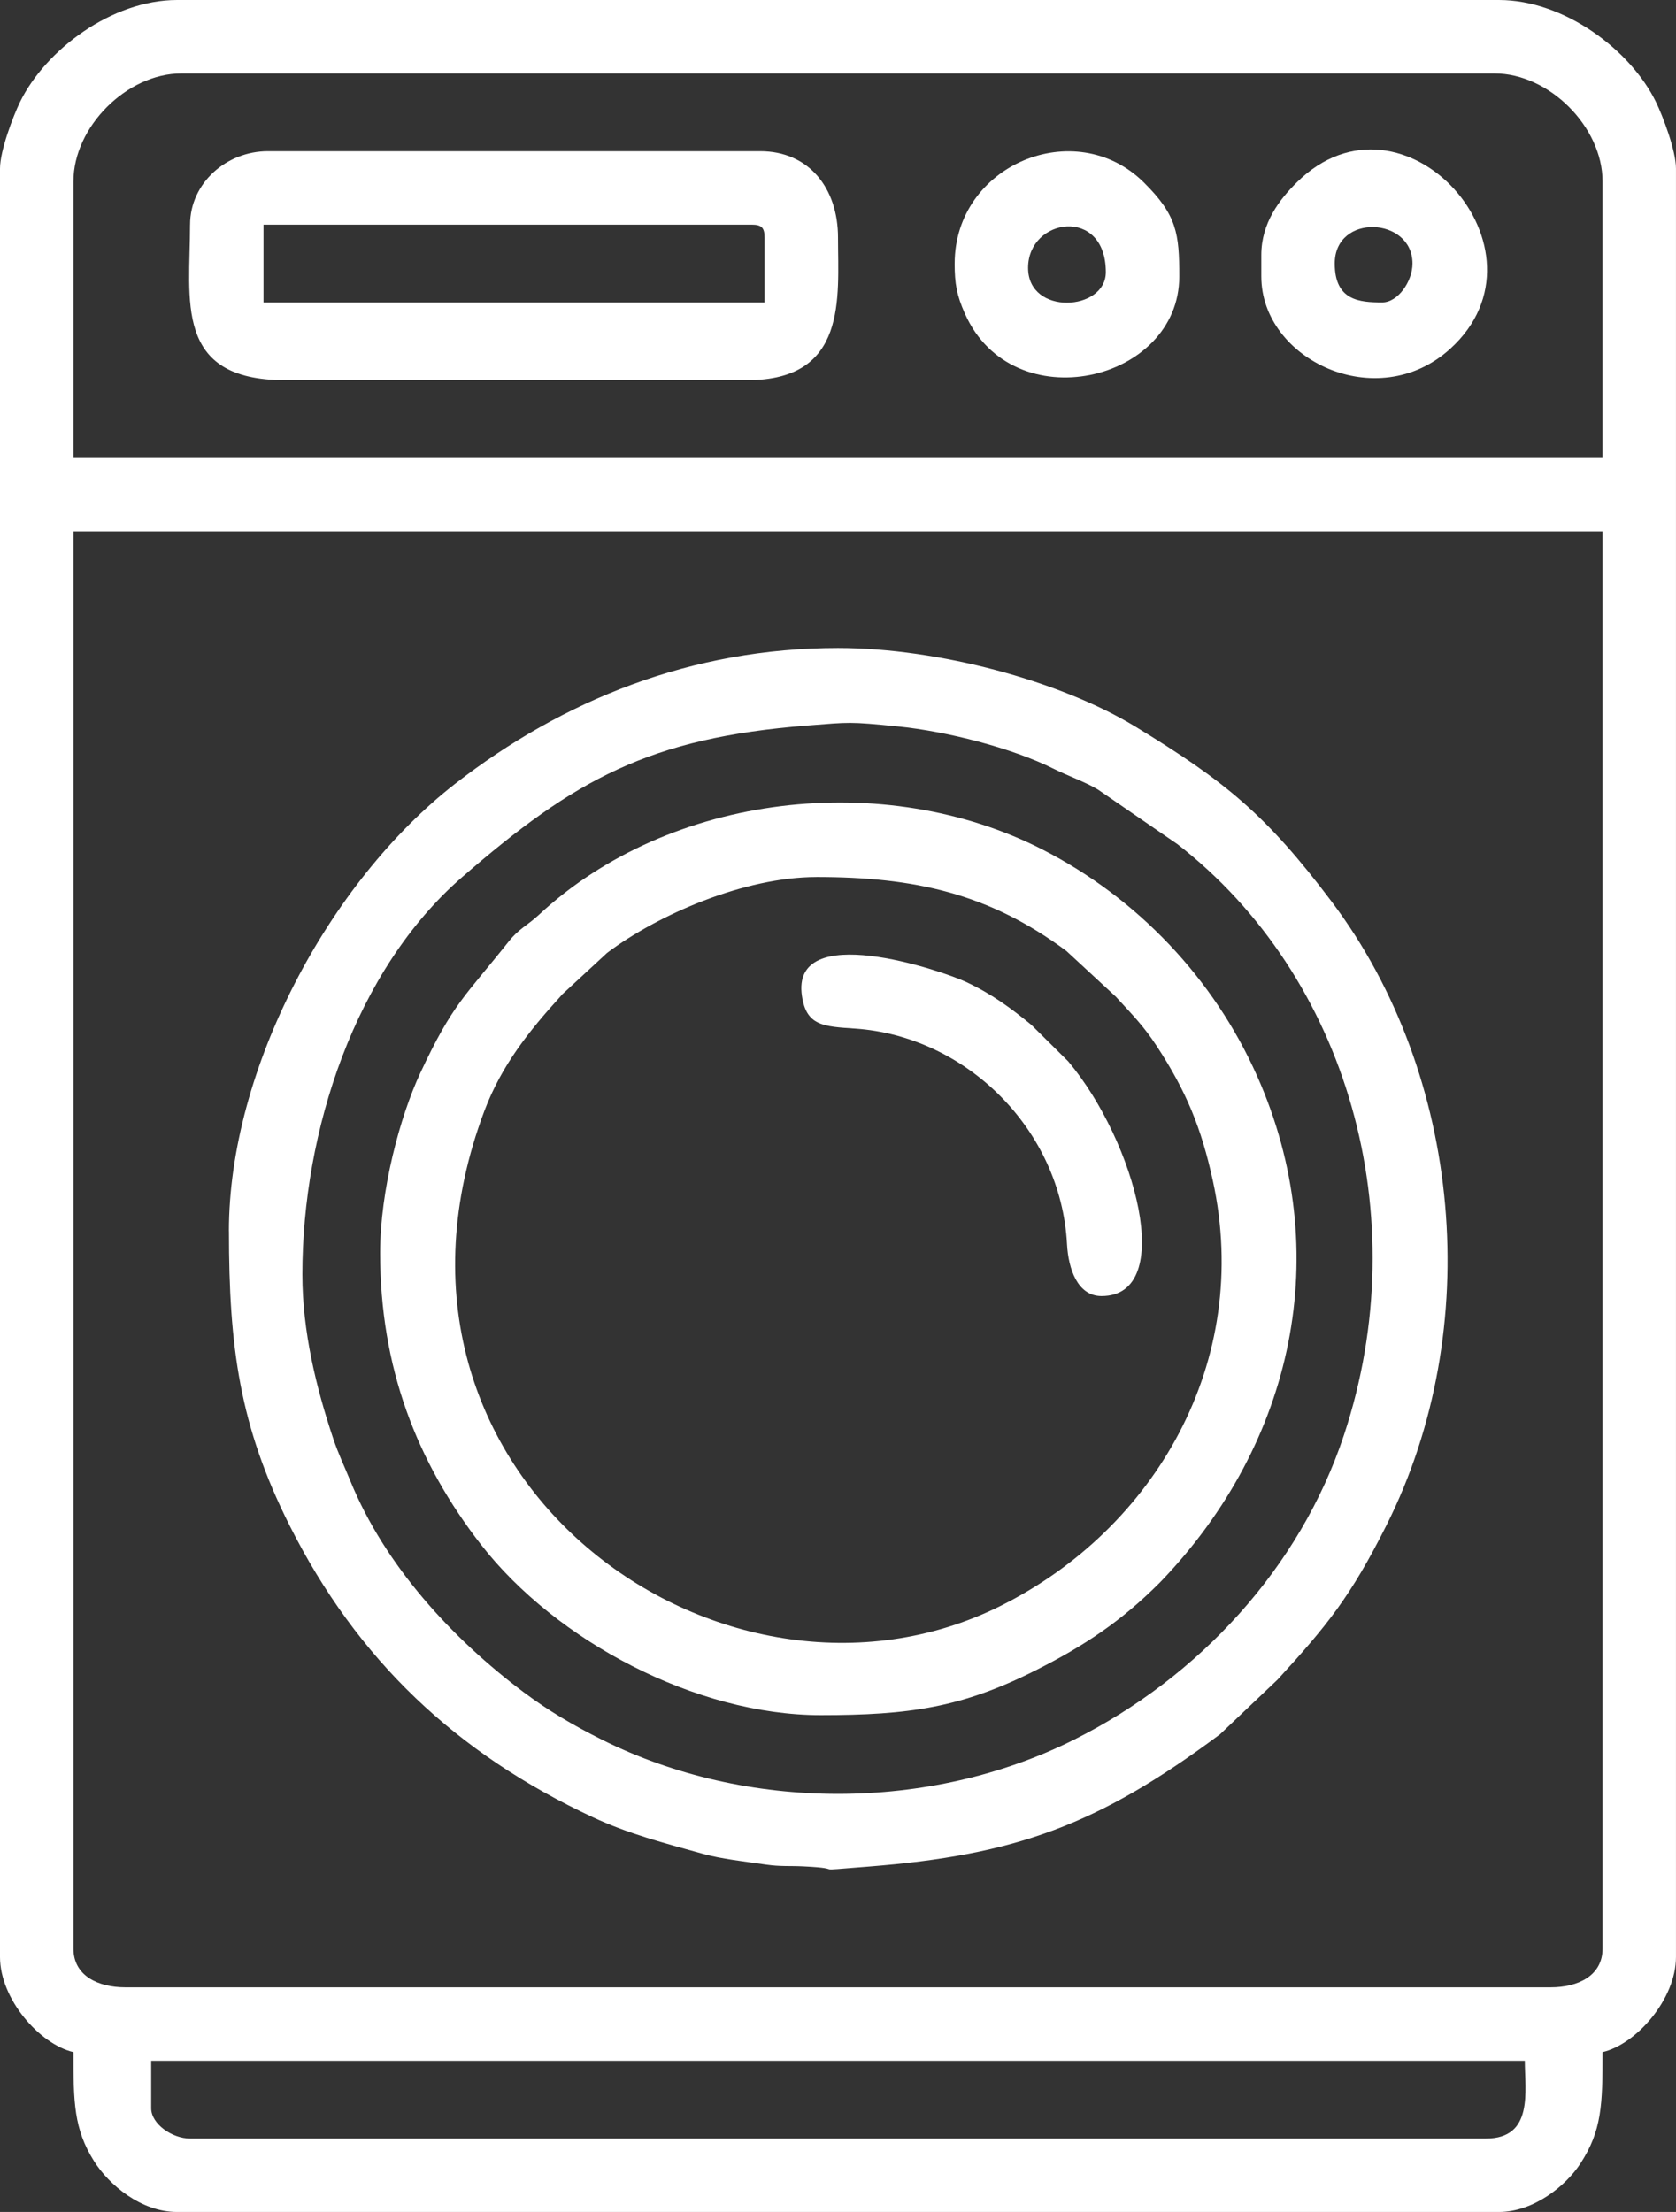 <?xml version="1.0" encoding="UTF-8"?>
<!DOCTYPE svg PUBLIC "-//W3C//DTD SVG 1.1//EN" "http://www.w3.org/Graphics/SVG/1.1/DTD/svg11.dtd">
<!-- Creator: CorelDRAW 2018 (64-Bit) -->
<svg xmlns="http://www.w3.org/2000/svg" xml:space="preserve" width="25.508mm" height="33.66mm" version="1.1" style="shape-rendering:geometricPrecision; text-rendering:geometricPrecision; image-rendering:optimizeQuality; fill-rule:evenodd; clip-rule:evenodd"
viewBox="0 0 729.01 961.99"
 xmlns:xlink="http://www.w3.org/1999/xlink">
 <rect x="0" y="0" width="729.01" height="961.99" fill="#333333" stroke="none"/>
 <defs>
  <style type="text/css">
   <![CDATA[
    .fil0 {fill:white}
   ]]>
  </style>
 </defs>
 <g id="Layer_x0020_1">
  <g id="_2322319514656">
   <path class="fil0" d="M65.76 916.9l0 -20.67 597.49 0c0,13.13 3.95,33.82 -16.91,33.82l-563.67 0c-7.75,0 -16.91,-6.32 -16.91,-13.15zm-33.82 -69.52l0 -616.27 665.13 0 0 616.27c0,11.92 -10.74,16.91 -22.55,16.91l-620.03 0c-11.81,0 -22.55,-4.99 -22.55,-16.91zm0 -768.47c0,-23.73 23.24,-46.97 46.97,-46.97l571.18 0c23.73,0 46.97,23.24 46.97,46.97l0 120.25 -665.13 0 0 -120.25zm-31.94 -5.64l0 777.86c0,18.24 17.22,37.91 31.94,41.34 0,21.81 0.15,33.38 8.96,47.41 6.43,10.23 20.41,22.11 36.13,22.11l574.94 0c15.13,0 29.13,-11.38 35.4,-20.97 9.43,-14.44 9.69,-25.65 9.69,-48.55 14.72,-3.43 31.94,-23.09 31.94,-41.34l0 -777.86c0,-7.75 -5.71,-22.77 -8.69,-28.88 -11.09,-22.72 -39.95,-44.39 -68.34,-44.39l-574.94 0c-28.39,0 -57.25,21.68 -68.34,44.39 -2.98,6.12 -8.69,21.14 -8.69,28.88z"/>
   <path class="fil0" d="M131.52 554.27c0,-62.31 22.91,-132.39 69.53,-172.84 48.93,-42.46 81.44,-60.52 150.18,-65.9 18.54,-1.45 17.91,-1.73 39.3,0.4 21.03,2.09 49.64,9.32 67.94,18.49 5.82,2.92 13.74,5.7 19.18,9.01l34.52 23.72c73.91,57.42 104.02,161.53 72.43,256.91 -19.11,57.68 -63.12,105.37 -117.38,132.51 -62.86,31.46 -142.57,31.46 -205.44,0 -12.51,-6.26 -23.24,-12.57 -33.92,-20.56 -31.22,-23.36 -60.48,-55.26 -75.41,-91.81 -2.9,-7.09 -5.2,-11.67 -7.57,-18.74 -7.31,-21.85 -13.36,-46.34 -13.36,-71.19zm-31.94 -18.79c0,50.42 4.63,84.62 26.29,127.77 29.42,58.59 72.75,99.46 132.15,127.14 15.26,7.11 30.71,11.14 47.97,15.91 7.73,2.13 17.69,3.24 27.31,4.62 6.26,0.9 9.93,0.46 16.14,0.77 20.81,1.01 -0.11,2.34 28.31,0.09 63.97,-5.05 99.77,-17.93 152.91,-57.53l25.06 -23.8c21.45,-23.42 31.73,-36.02 47.4,-67.21 42.86,-85.35 32.99,-195.65 -23.89,-271.12 -28.38,-37.66 -46.16,-52.25 -85.44,-76.15 -32.42,-19.72 -85.51,-34.16 -129.3,-34.16 -63.58,0 -119.65,22.65 -166.46,59.01 -55.01,42.74 -98.47,124.27 -98.47,194.64z"/>
   <path class="fil0" d="M355.11 381.42c42.64,0 75.07,7.13 108.75,32.17l21.48 19.86c7.16,7.87 11.91,12.46 17.87,21.59 12.8,19.6 19.31,35.42 24.32,58.35 17.28,79.04 -25.34,151.58 -92.22,184.97 -120.62,60.21 -284.43,-56.17 -224.62,-215.22 7.42,-19.73 19.47,-34.81 32.99,-49.68 0.26,-0.29 0.61,-0.72 0.87,-1.01l19.53 -18.05c22.21,-16.72 59.83,-32.97 91.03,-32.97zm-189.77 163.46c0,49.7 15.82,90.85 43.98,127 32.52,41.75 93.41,74.04 147.67,74.04 38.6,0 61.36,-3.32 93.32,-19.41 21.55,-10.85 37.36,-21.44 54,-38.07 0.27,-0.27 0.66,-0.67 0.93,-0.95 57.32,-59.88 75.78,-142.7 41.52,-219.64 -18.83,-42.3 -51.96,-77.24 -93.28,-98.37 -68.42,-35 -161.84,-24.85 -219.09,28.38 -5,4.64 -8.71,6.06 -12.99,11.44 -19.07,24 -24.42,27.05 -38.55,57.28 -8.91,19.07 -17.51,51.28 -17.51,78.31z"/>
   <path class="fil0" d="M114.61 97.7l212.32 0c4.33,0 5.64,1.31 5.64,5.64l0 28.18 -217.95 0 0 -33.82zm-31.94 0c0,32.74 -7.32,67.64 41.34,67.64l201.04 0c43.75,0 39.46,-35.95 39.46,-62 0,-21.65 -12.77,-37.58 -33.82,-37.58l-214.19 0c-17.94,0 -33.82,13.81 -33.82,31.94z"/>
   <path class="fil0" d="M447.18 116.49c0,-21.8 33.82,-26.89 33.82,1.88 0,16.99 -33.82,19.04 -33.82,-1.88zm-31.94 -1.88c0,8.74 0.91,13.83 4.48,21.83 20.73,46.61 93.23,29.83 93.23,-16.19 0,-18.64 -0.98,-26.64 -15.44,-40.93 -29.8,-29.45 -82.26,-7.7 -82.26,35.3z"/>
   <path class="fil0" d="M601.24 131.52c-9.9,0 -20.67,-0.77 -20.67,-16.91 0,-21.99 33.82,-20.28 33.82,0 0,7.75 -6.32,16.91 -13.15,16.91zm-52.61 -20.67l0 9.39c0,36.25 50.47,60.23 82.18,31.45 47.14,-42.78 -20.29,-118.29 -66.74,-72.38 -7.43,7.34 -15.44,17.62 -15.44,31.54z"/>
   <path class="fil0" d="M479.12 563.67c32.83,0 14.86,-67.16 -14.45,-102.04l-16.04 -15.9c-9,-7.36 -17.24,-13.44 -28.33,-18.64 -10.91,-5.11 -76.43,-27.21 -71.48,6.06 1.93,12.99 9.31,13.26 23.06,14.18 48.22,3.25 89.6,43.74 92.24,93.77 0.56,10.57 4.51,22.57 15.01,22.57z"/>
  </g>
 </g>
</svg>
